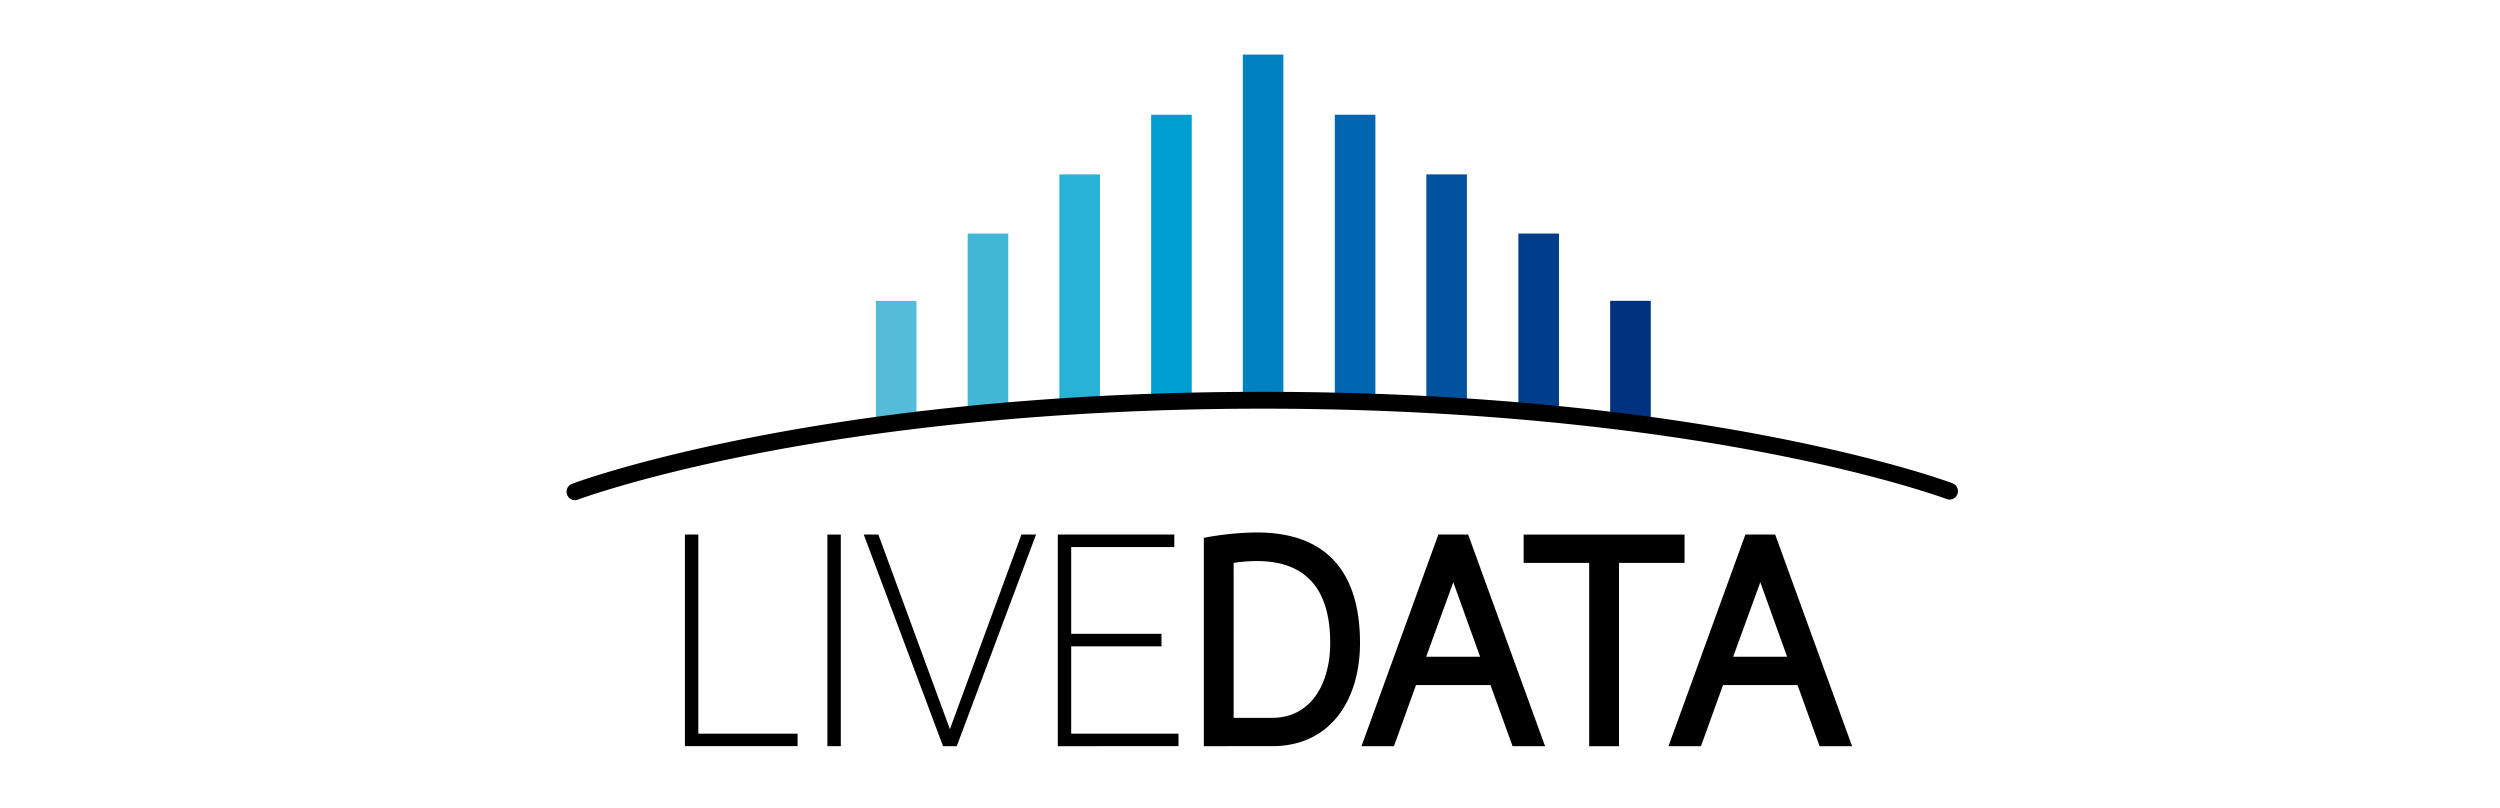 <svg xmlns="http://www.w3.org/2000/svg" xmlns:xlink="http://www.w3.org/1999/xlink" width="300" viewBox="0 0 180 97"><defs><style>.a{fill:none;}.b{fill:#000000;}.c{fill:#54bbd8;}.d{fill:#003280;}.e{fill:#43b7d6;}.f{fill:#003e8d;}.g{fill:#28b2d8;}.h{fill:#00529f;}.i{fill:#009fd2;}.j{fill:#0066b1;}.k{fill:#0082c2;}.l{clip-path:url(#a);}</style><clipPath id="a"><rect class="a" width="180" height="97"/></clipPath></defs><g transform="translate(1897.535 -32.045)"><g transform="translate(-1875.344 96.192)"><path class="b" d="M-1671.112,705.79h11.91v1.5h-13.52V681.9h1.609Z" transform="translate(1672.721 -681.899)"/></g><g transform="translate(-1858.248 96.192)"><path class="b" d="M-1497.917,707.293h-1.61V681.9h1.61Z" transform="translate(1499.526 -681.899)"/></g><g transform="translate(-1853.884 96.192)"><path class="b" d="M-1445.805,707.293l-9.514-25.394h1.752l8.584,23.355,8.584-23.355h1.752l-9.513,25.394Z" transform="translate(1455.319 -681.899)"/></g><g transform="translate(-1830.601 96.192)"><path class="b" d="M-1219.439,707.293V681.9h13.984v1.5h-12.375v10.408h10.837v1.5h-10.837V705.79h12.876v1.5Z" transform="translate(1219.439 -681.899)"/></g><g transform="translate(-1813.075 95.941)"><path class="b" d="M-1041.894,705.006v-25a35.207,35.207,0,0,1,6.366-.644c8.3,0,12.375,4.685,12.375,13.269,0,6.653-3.4,12.375-10.551,12.375Zm3.577-3.4h4.614c4.757,0,6.974-4.22,6.974-8.977,0-6.295-2.754-9.836-8.8-9.836a19.806,19.806,0,0,0-2.79.215Z" transform="translate(1041.894 -679.362)"/></g><g transform="translate(-1794.156 96.192)"><path class="b" d="M-850.223,707.293-841,681.9h3.577l9.228,25.394h-3.9l-2.647-7.332h-8.941l-2.647,7.332Zm11.016-19.671-3.255,8.941h6.474Z" transform="translate(850.223 -681.899)"/></g><g transform="translate(-1774.699 96.192)"><path class="b" d="M-653.11,685.3v-3.4H-633.8v3.4h-7.868v22h-3.577v-22Z" transform="translate(653.11 -681.899)"/></g><g transform="translate(-1757.317 96.192)"><path class="b" d="M-477.017,707.293l9.228-25.394h3.577l9.228,25.394h-3.9l-2.647-7.332h-8.941l-2.647,7.332ZM-466,687.621l-3.255,8.941h6.474Z" transform="translate(477.017 -681.899)"/></g><rect class="c" width="4.871" height="14.379" transform="translate(-1852.431 68.154)"/><rect class="d" width="4.871" height="14.379" transform="translate(-1764.316 68.144)"/><rect class="e" width="4.871" height="21.206" transform="translate(-1841.414 60.07)"/><rect class="f" width="4.871" height="21.206" transform="translate(-1775.329 60.07)"/><rect class="g" width="4.871" height="28.004" transform="translate(-1830.409 52.971)"/><rect class="h" width="4.871" height="28.004" transform="translate(-1786.376 52.971)"/><rect class="i" width="4.871" height="34.261" transform="translate(-1819.399 45.812)"/><rect class="j" width="4.871" height="34.261" transform="translate(-1797.358 45.812)"/><rect class="k" width="4.871" height="41.48" transform="translate(-1808.399 38.593)"/><g transform="translate(-1897.535 32.045)"><g class="l" transform="translate(0)"><path class="b" d="M-1815.614,521.363a1,1,0,0,1-.94-.656,1.013,1.013,0,0,1,.587-1.3c.3-.113,7.506-2.805,21.382-5.534,8.132-1.6,16.868-2.873,25.965-3.787,11.365-1.141,23.33-1.72,35.562-1.72s24.2.575,35.545,1.71c9.084.908,17.8,2.174,25.91,3.764,13.835,2.712,21,5.388,21.3,5.5a1.013,1.013,0,0,1,.588,1.3,1,1,0,0,1-1.292.592c-.072-.027-7.351-2.742-21.044-5.422-12.639-2.474-33.481-5.422-61-5.422-27.547,0-48.454,2.974-61.141,5.469-13.713,2.7-20.99,5.416-21.062,5.443a1,1,0,0,1-.352.065" transform="translate(1824.605 -461.347)"/></g></g></g></svg>